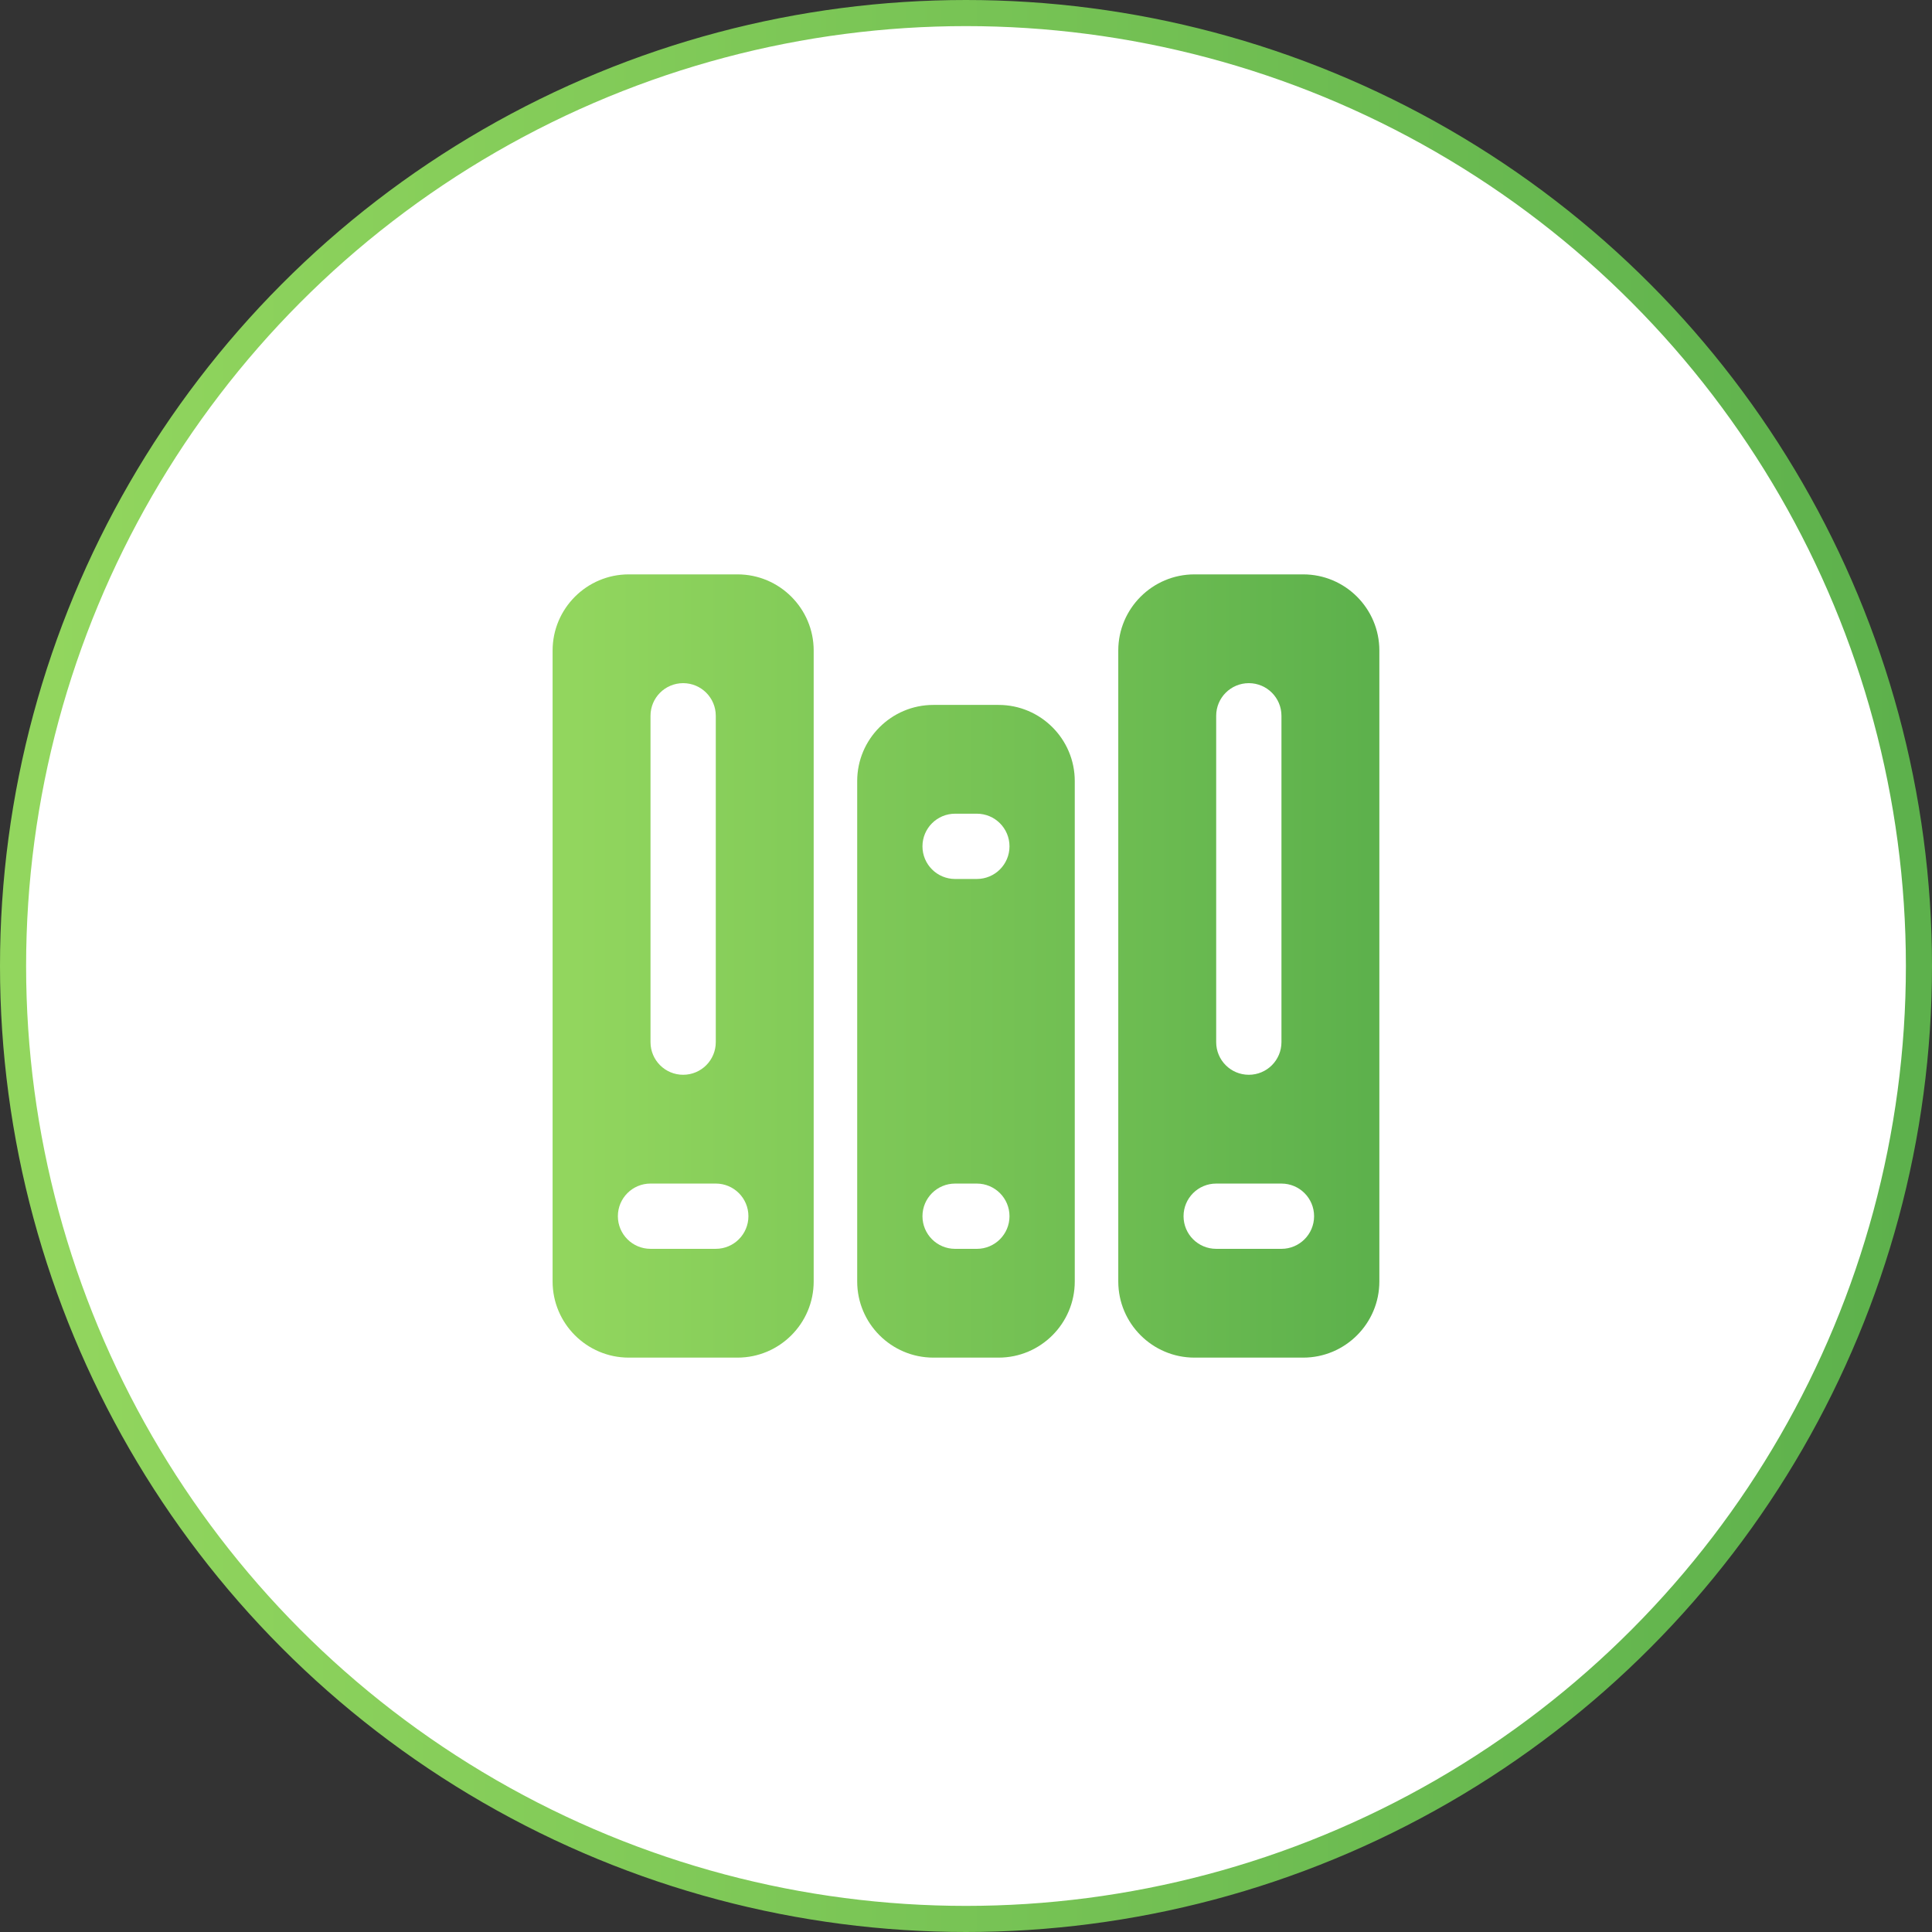 <svg xmlns="http://www.w3.org/2000/svg" width="148" height="148" viewBox="0 0 148 148" fill="none"><rect x="0" y="0" width="148" height="148" fill="#333333" stroke="none"/><circle cx="74" cy="74" r="73" fill="#fff" stroke="url(#paint0_linear_6743_14254)" stroke-width="2"/><path d="M99.832 44H91.499C88.282 44 85.665 46.617 85.665 49.833V98.167C85.665 101.383 88.282 104 91.499 104H99.832C103.049 104 105.665 101.383 105.665 98.167V49.833C105.665 46.617 103.049 44 99.832 44zM93.165 54.833c0-1.382 1.12-2.5 2.5-2.5 1.38.0 2.5 1.118 2.5 2.5v25c0 1.382-1.12 2.5-2.5 2.5C94.285 82.333 93.165 81.215 93.165 79.833v-25zm5 40.833h-5C91.785 95.667 90.665 94.548 90.665 93.167 90.665 91.785 91.785 90.667 93.165 90.667h5c1.38.0 2.5 1.118 2.5 2.5C100.665 94.548 99.545 95.667 98.165 95.667zM56.499 44H48.165c-3.217.0-5.833 2.617-5.833 5.833V98.167C42.332 101.383 44.949 104 48.165 104h8.333C59.715 104 62.332 101.383 62.332 98.167V49.833C62.332 46.617 59.715 44 56.499 44zM49.832 54.833c0-1.382 1.12-2.5 2.5-2.5s2.5 1.118 2.5 2.5v25c0 1.382-1.12 2.5-2.5 2.5S49.832 81.215 49.832 79.833v-25zm5 40.833h-5c-1.38.0-2.5-1.118-2.5-2.5.0-1.382 1.12-2.5 2.5-2.5h5c1.38.0 2.5 1.118 2.5 2.5.0 1.382-1.12 2.5-2.5 2.5zM76.499 54h-5C68.282 54 65.665 56.617 65.665 59.833V98.167C65.665 101.383 68.282 104 71.499 104h5C79.715 104 82.332 101.383 82.332 98.167V59.833C82.332 56.617 79.715 54 76.499 54zM74.832 95.667H73.165C71.785 95.667 70.665 94.548 70.665 93.167 70.665 91.785 71.785 90.667 73.165 90.667H74.832C76.212 90.667 77.332 91.785 77.332 93.167 77.332 94.548 76.212 95.667 74.832 95.667zm0-28.333H73.165C71.785 67.333 70.665 66.215 70.665 64.833 70.665 63.452 71.785 62.333 73.165 62.333H74.832C76.212 62.333 77.332 63.452 77.332 64.833 77.332 66.215 76.212 67.333 74.832 67.333z" fill="url(#paint1_linear_6743_14254)"/><defs><linearGradient id="paint0_linear_6743_14254" x1="3.549" y1="63.537" x2="146.08" y2="63.537" gradientUnits="userSpaceOnUse"><stop stop-color="#92d65e"/><stop offset="1" stop-color="#5db14c"/></linearGradient><linearGradient id="paint1_linear_6743_14254" x1="43.851" y1="69.758" x2="104.844" y2="69.758" gradientUnits="userSpaceOnUse"><stop stop-color="#92d65e"/><stop offset="1" stop-color="#5db14c"/></linearGradient></defs></svg>